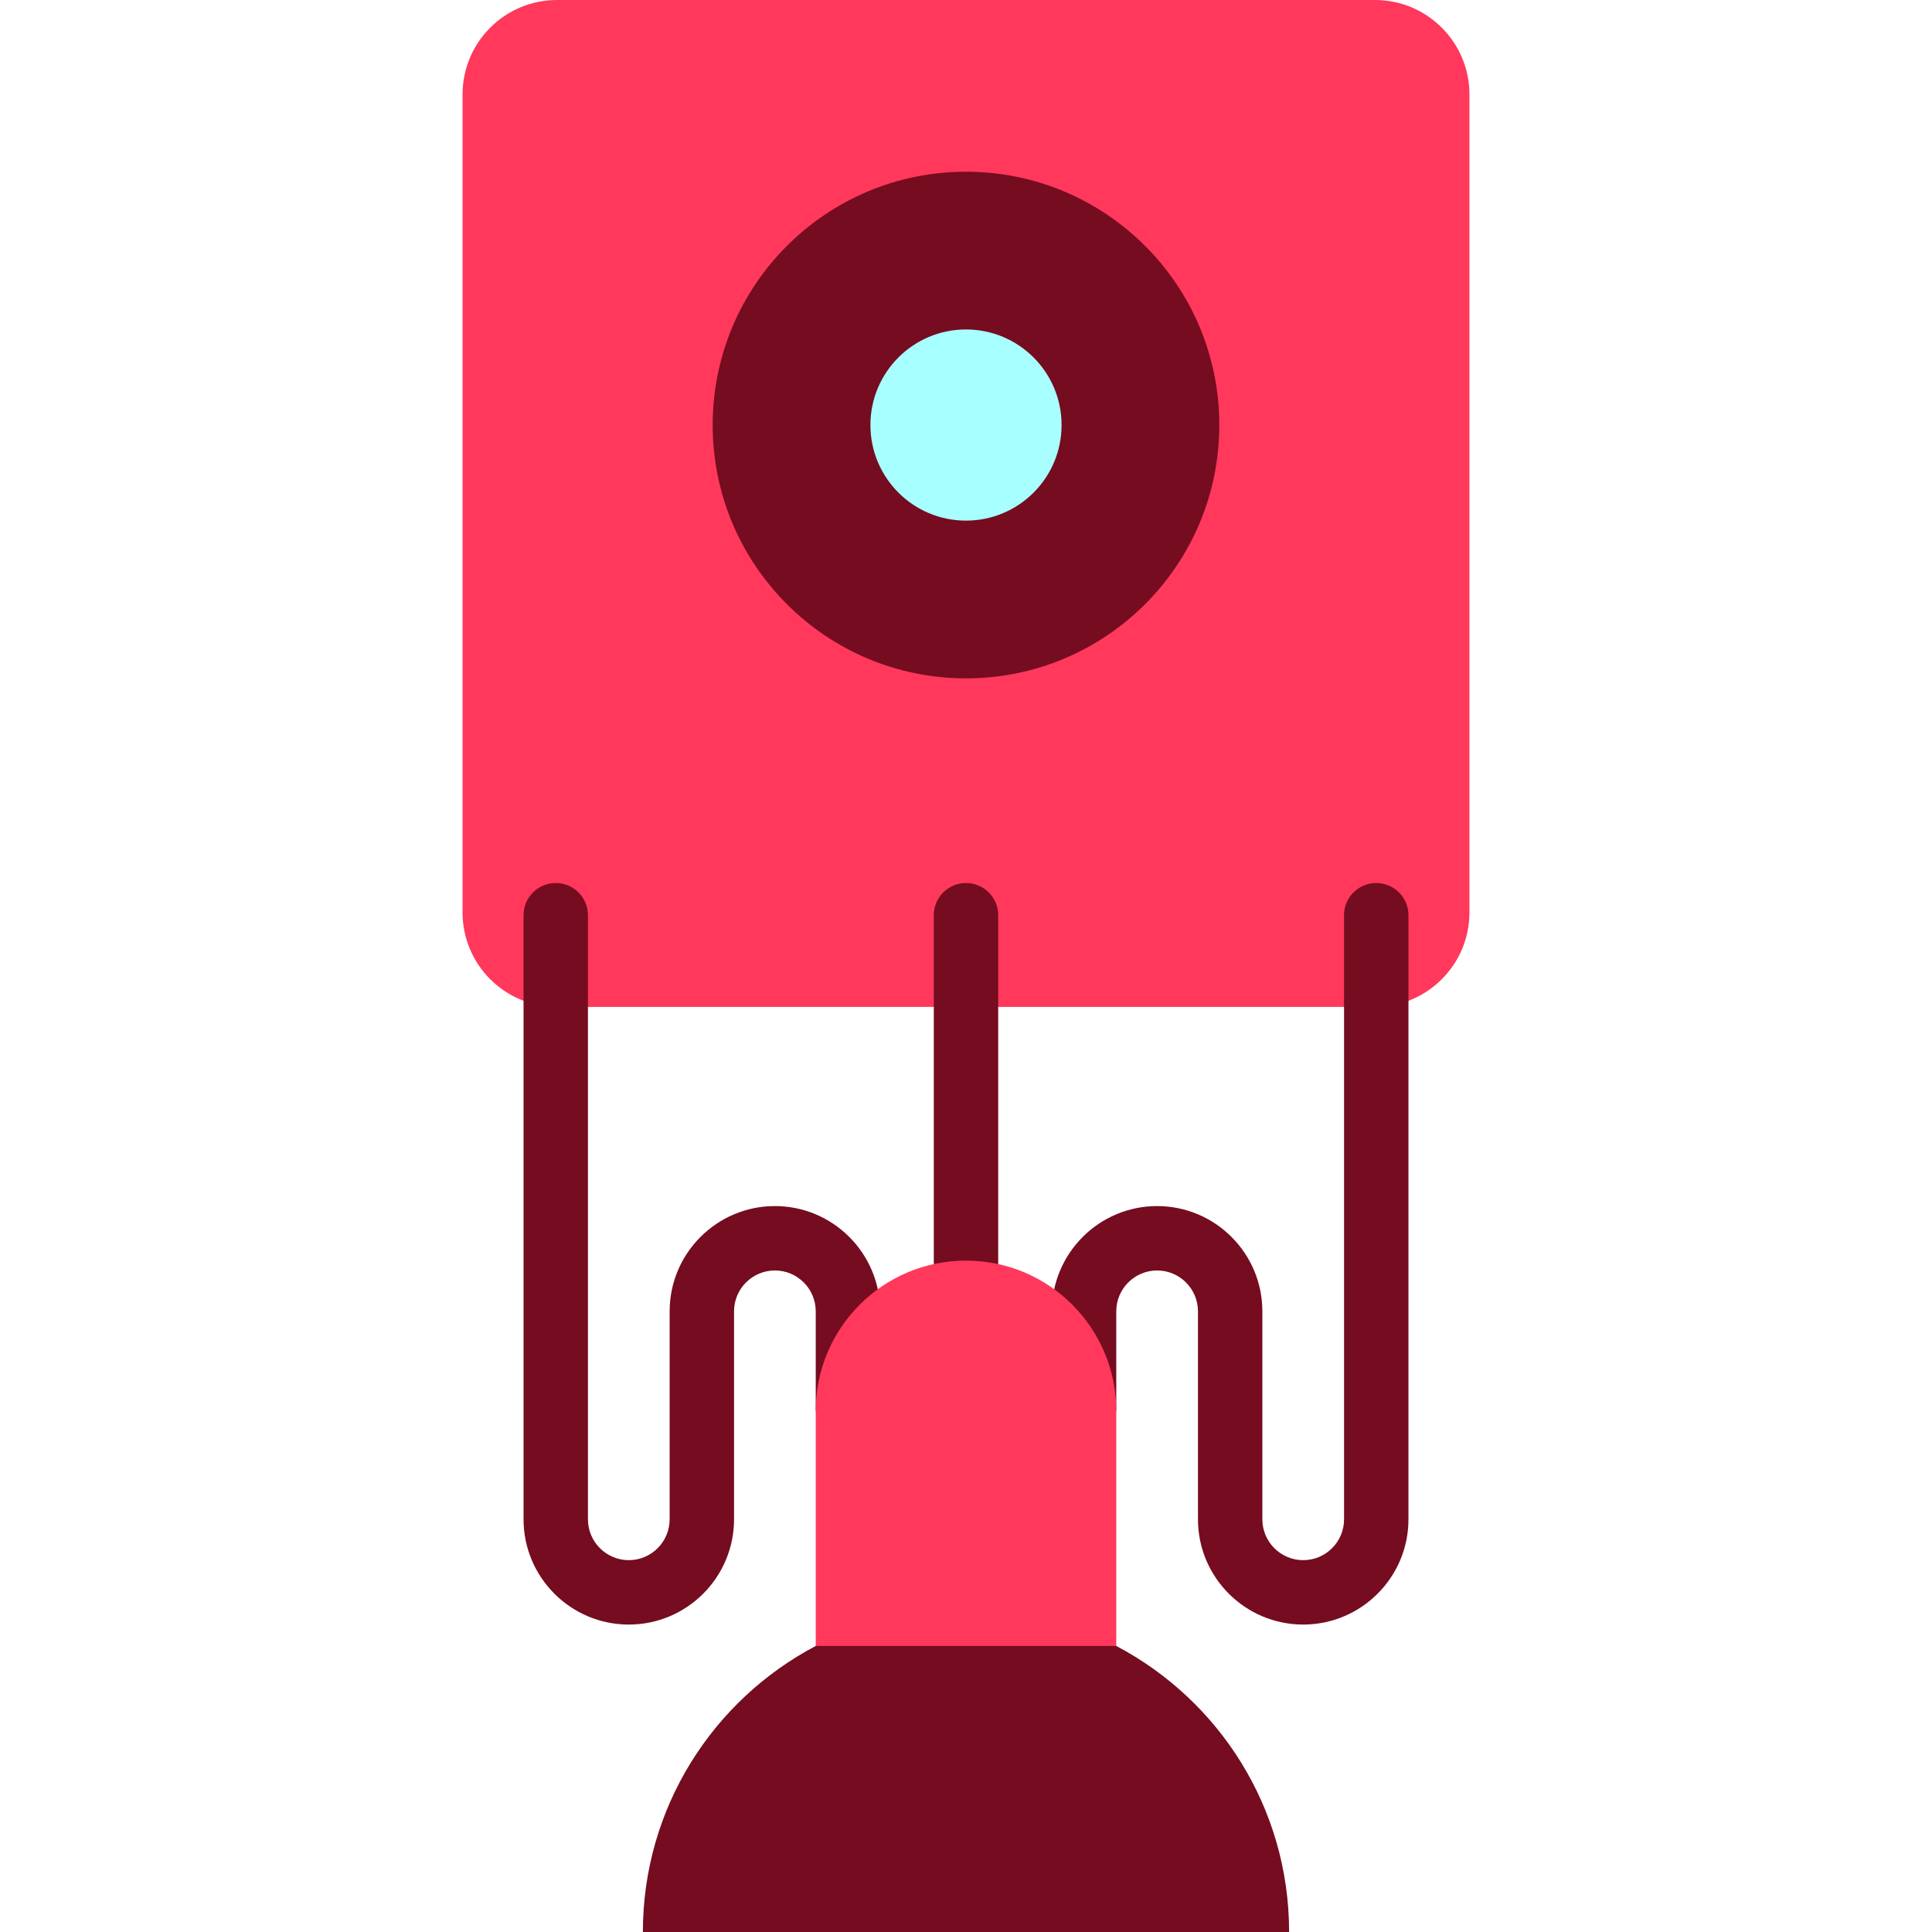 <?xml version="1.0" encoding="iso-8859-1"?>
<!-- Uploaded to: SVG Repo, www.svgrepo.com, Generator: SVG Repo Mixer Tools -->
<svg height="800px" width="800px" version="1.1" id="Layer_1" xmlns="http://www.w3.org/2000/svg" xmlns:xlink="http://www.w3.org/1999/xlink" 
	 viewBox="0 0 512 512" xml:space="preserve">
<path style="fill:#FF385C;" d="M389.418,241.806c0,13.824-11.207,25.031-25.031,25.031H147.612
	c-13.824,0-25.031-11.207-25.031-25.031V25.031C122.581,11.207,133.788,0,147.612,0h216.775c13.824,0,25.031,11.207,25.031,25.031
	v216.775H389.418z"/>
<circle style="fill:#750C20;" cx="255.999" cy="112.64" r="67.129"/>
<circle style="fill:#A8FFFF;" cx="255.999" cy="112.64" r="25.329"/>
<g>
	<path style="fill:#750C20;" d="M255.999,234.01c-4.714,0-8.533,3.821-8.533,8.533v102.914h17.067V242.544
		C264.533,237.831,260.713,234.01,255.999,234.01z"/>
	<path style="fill:#750C20;" d="M205.352,319.621c-15.379,0-27.891,12.512-27.891,27.891v55.122c0,5.969-4.856,10.825-10.825,10.825
		s-10.825-4.856-10.825-10.825V242.544c0-4.713-3.82-8.533-8.533-8.533s-8.533,3.821-8.533,8.533v160.091
		c0,15.379,12.512,27.892,27.891,27.892s27.891-12.512,27.891-27.892v-55.122c0-5.969,4.856-10.825,10.825-10.825
		s10.825,4.856,10.825,10.825v26.384h17.067v-26.384C233.244,332.133,220.732,319.621,205.352,319.621z"/>
	<path style="fill:#750C20;" d="M364.72,234.01c-4.714,0-8.533,3.821-8.533,8.533v160.091c0,5.969-4.856,10.825-10.825,10.825
		s-10.825-4.856-10.825-10.825v-55.122c0-15.379-12.512-27.891-27.892-27.891c-15.379,0-27.89,12.512-27.89,27.891v26.384h17.067
		v-26.384c0-5.969,4.856-10.825,10.825-10.825s10.825,4.856,10.825,10.825v55.122c0,15.379,12.512,27.892,27.891,27.892
		c15.379,0,27.892-12.512,27.892-27.892V242.544C373.253,237.831,369.432,234.01,364.72,234.01z"/>
</g>
<path style="fill:#FF385C;" d="M295.822,373.897v85.176h-79.644v-85.176c0-21.982,17.826-39.822,39.822-39.822
	S295.822,351.915,295.822,373.897z"/>
<path style="fill:#750C20;" d="M295.822,436.199h-79.644C188.943,450.535,170.37,479.085,170.37,512h171.258
	C341.629,479.085,323.056,450.534,295.822,436.199z"/>
</svg>